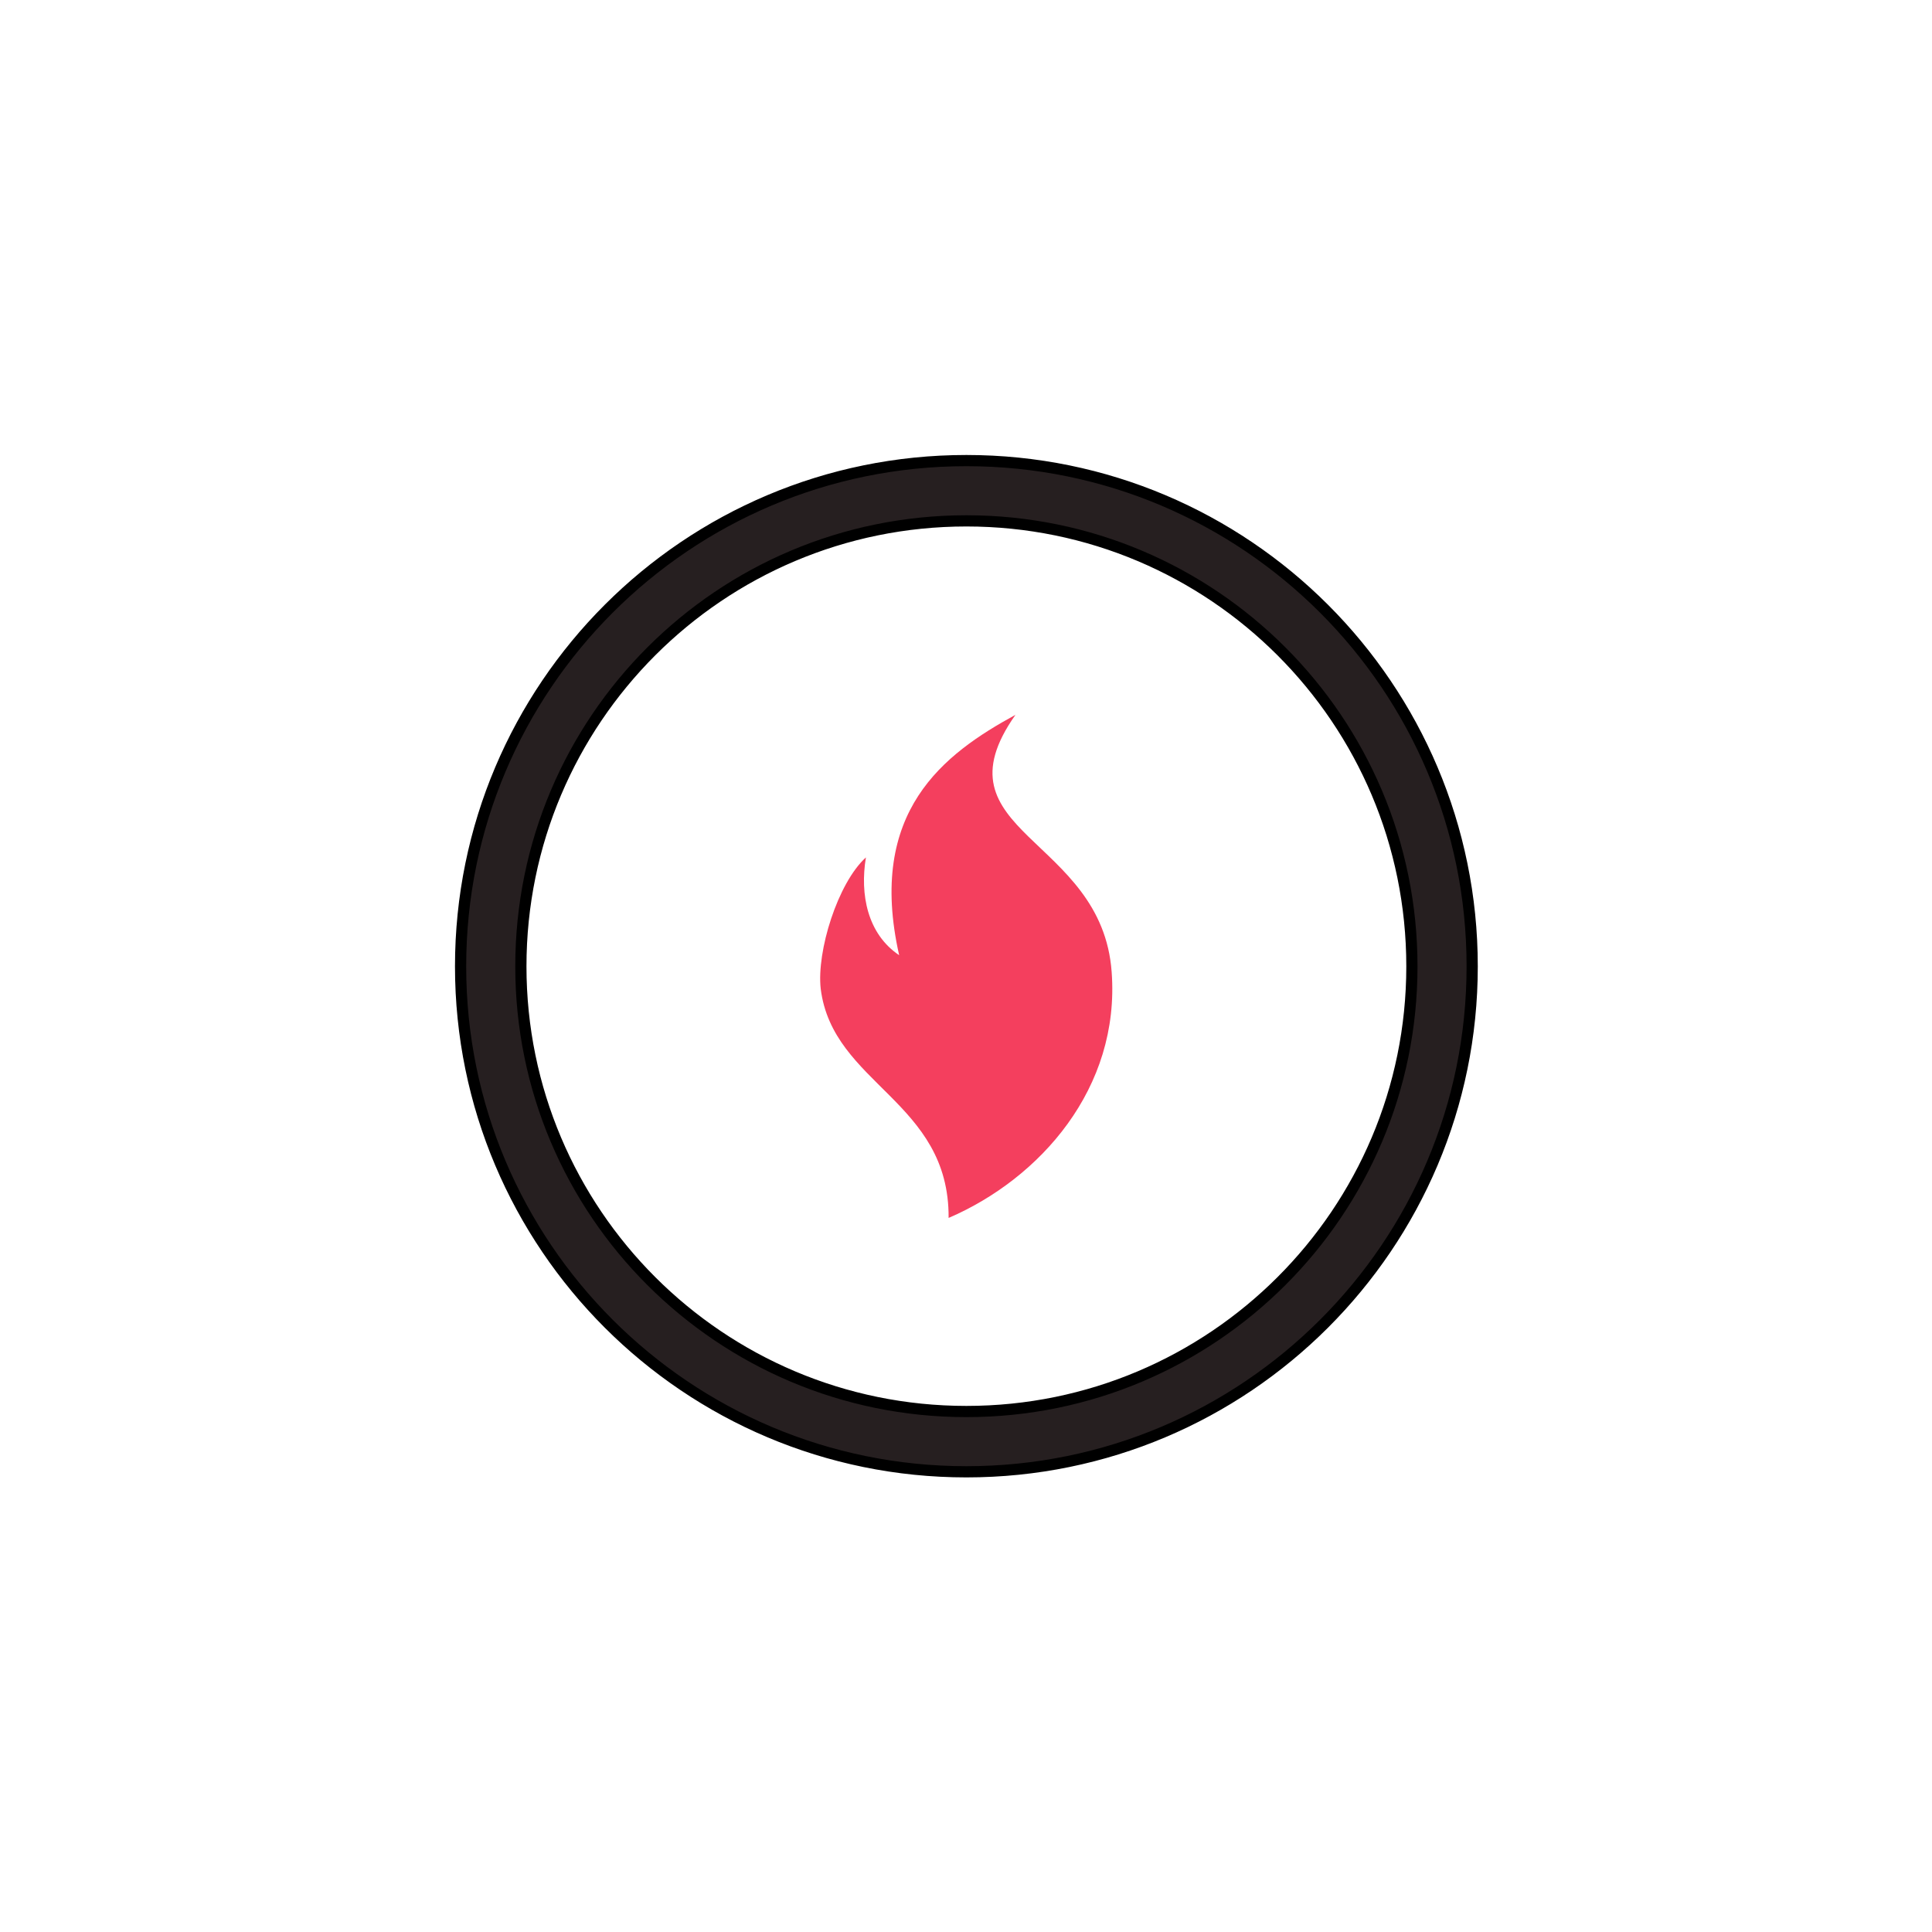 <svg version="1.2" xmlns="http://www.w3.org/2000/svg" viewBox="0 0 500 500" width="500" height="500"><style>.a{fill:#261f20;stroke:#000;stroke-width:2.9}.b{fill:#f43f5e}</style><path fill-rule="evenodd" class="a" d="m119.2 250.1c0-72.3 58.6-130.9 130.9-130.9 72.3 0 130.9 58.6 130.9 130.9 0 72.2-58.6 130.8-130.9 130.8-72.3 0-130.9-58.6-130.9-130.8zm130.9 115.2c63.7 0 115.3-51.6 115.3-115.2 0-63.7-51.6-115.3-115.3-115.3-63.7 0-115.3 51.6-115.3 115.3 0 63.6 51.6 115.2 115.3 115.2z"/><path fill-rule="evenodd" class="b" d="m224.1 221.9c-1.6 9.6 0.4 19.8 8.6 25.3-8.4-37.2 11.6-52.1 30.1-62.2-21.6 30.6 22.4 31.4 24.9 66.6 2.2 30-18.5 53.4-42.2 63.6 0.2-30.3-30-34.5-33.1-59.3-1.1-9.7 4.4-27.4 11.7-34z"/></svg>